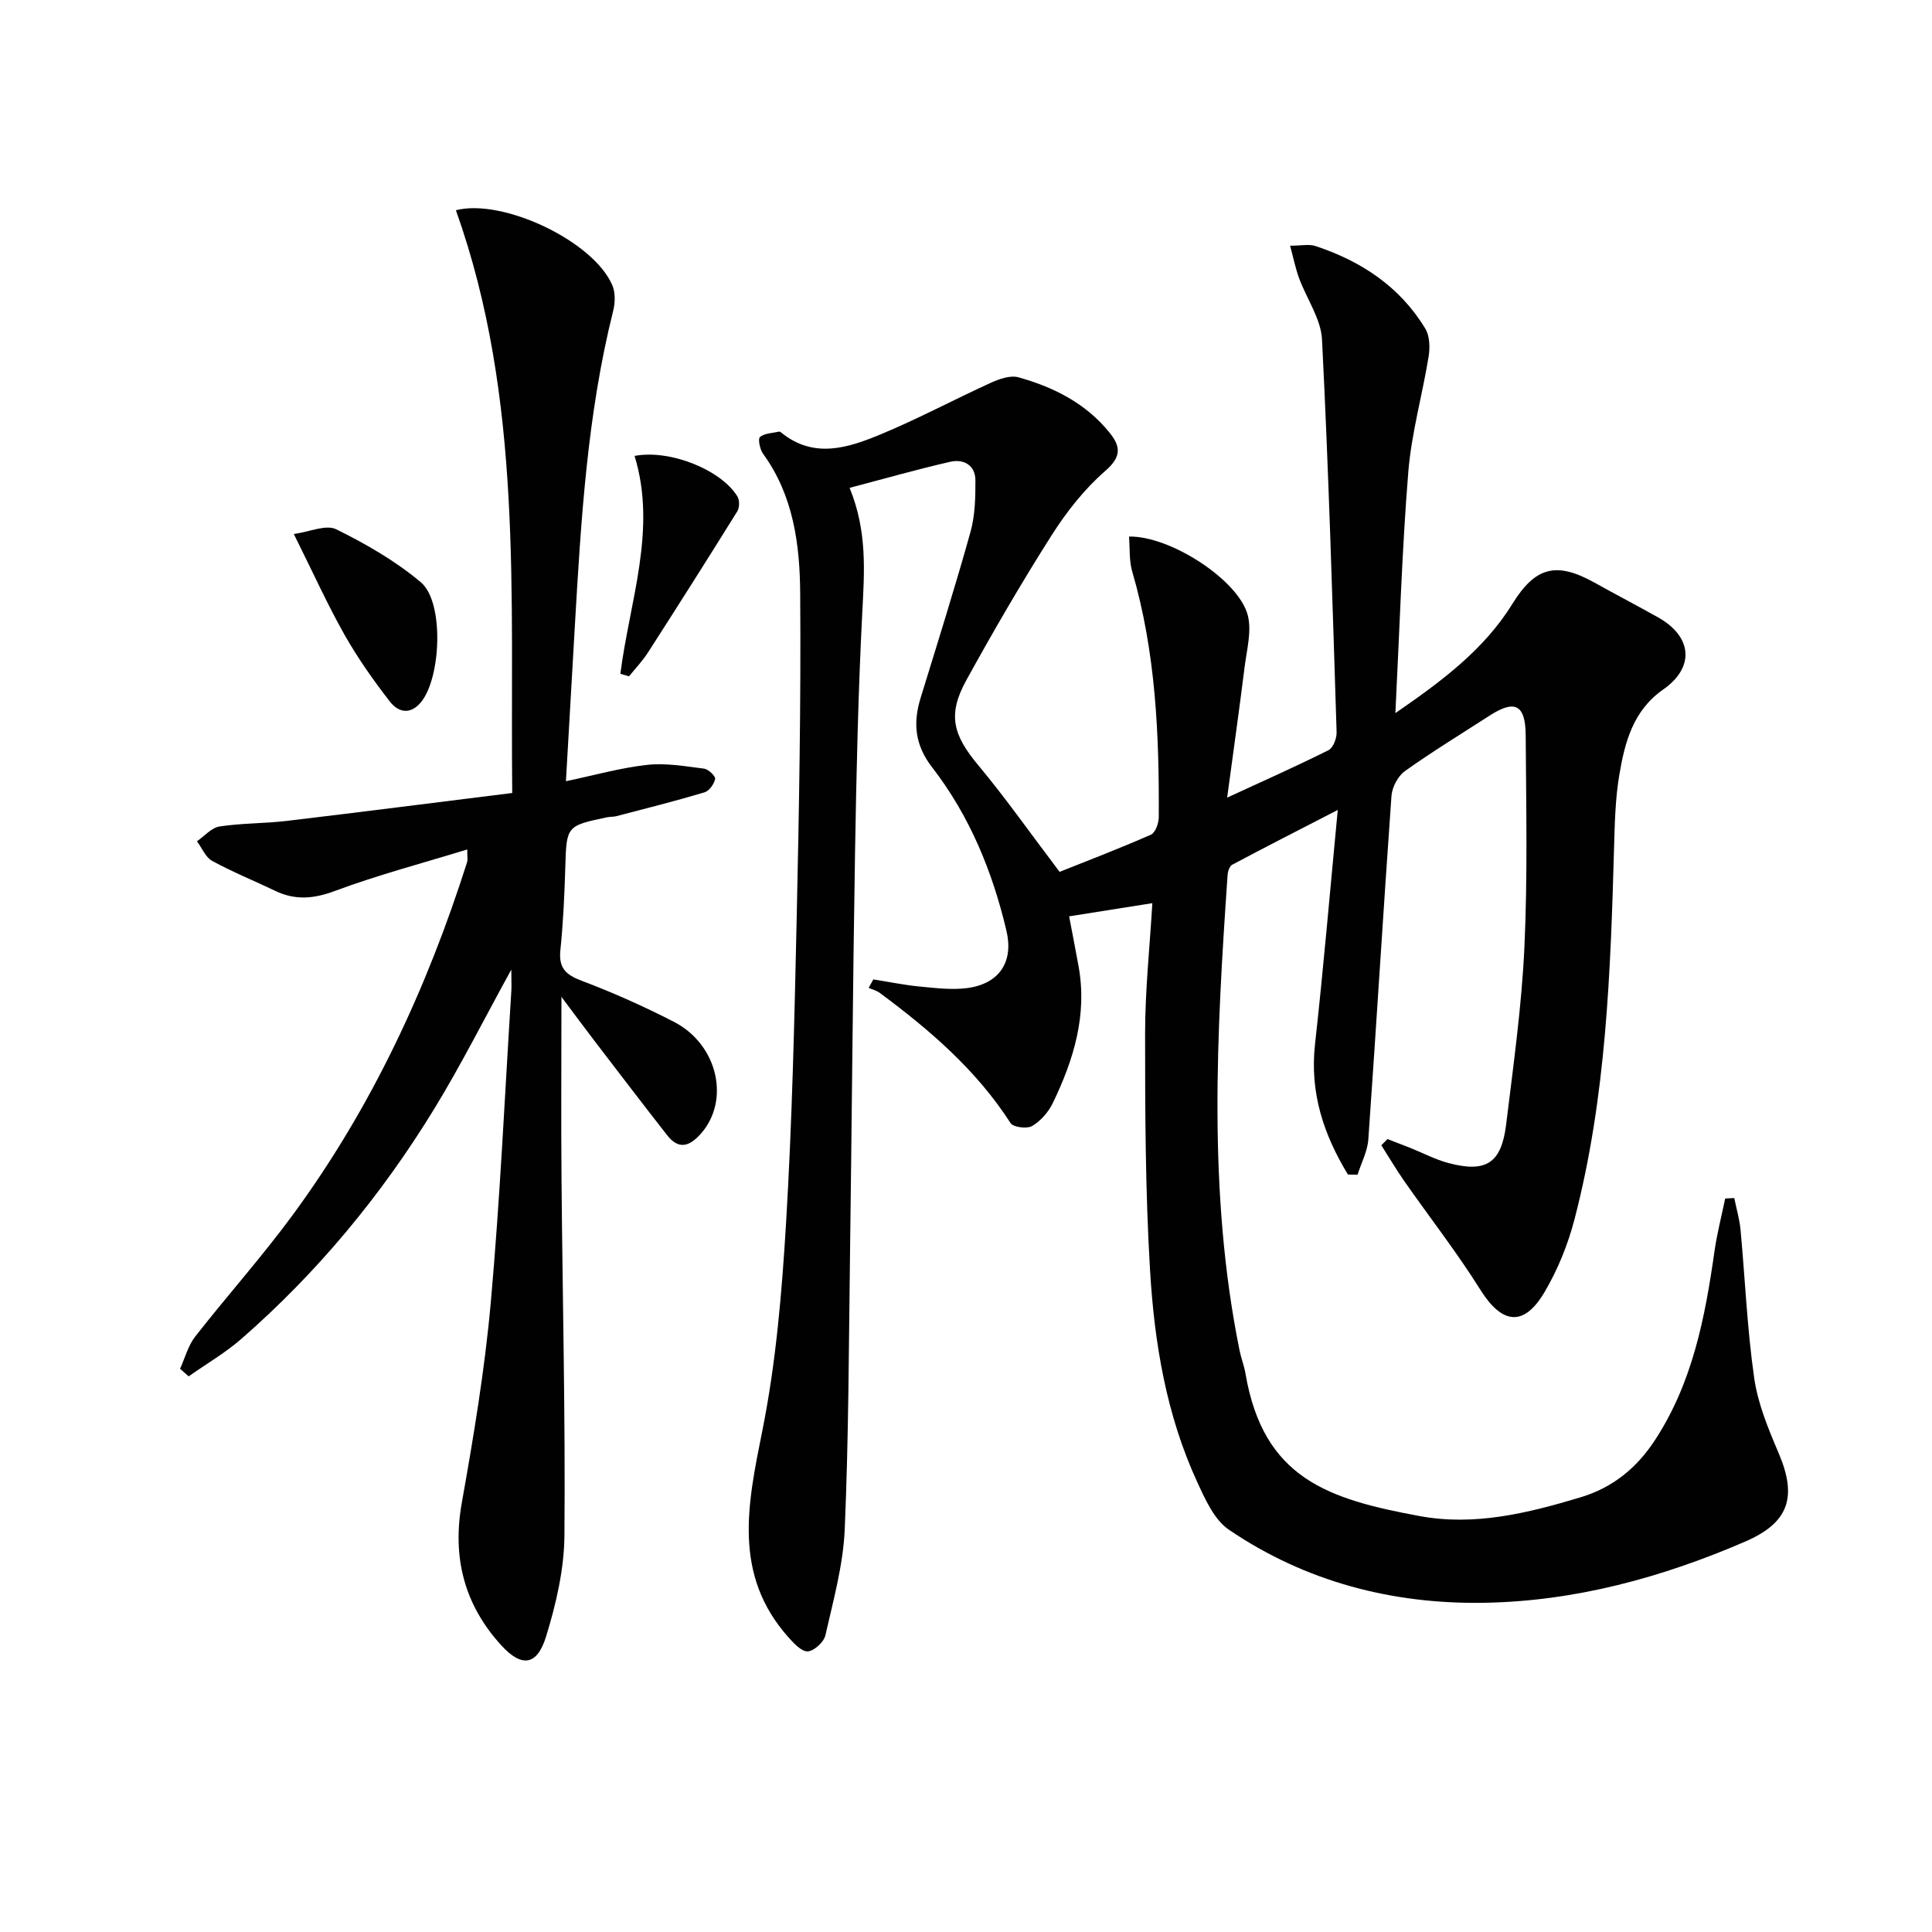 <svg enable-background="new 0 0 400 400" viewBox="0 0 400 400" xmlns="http://www.w3.org/2000/svg"><g fill="#010101"><path d="m279.08 243.18c-5.01-8.22-7.94-16.91-6.82-26.99 1.76-15.83 3.1-31.7 4.71-48.5-7.89 4.07-14.9 7.64-21.85 11.34-.55.29-.91 1.37-.96 2.12-2.26 32.88-4.14 65.75 2.47 98.41.33 1.62.95 3.18 1.23 4.81 3.71 21.74 17.11 26.01 36.03 29.51 11.38 2.11 22.38-.58 33.29-3.86 6.79-2.04 11.7-6.12 15.45-11.84 7.77-11.86 10.38-25.36 12.33-39.08.52-3.68 1.47-7.31 2.22-10.96.63-.03 1.26-.07 1.88-.1.44 2.19 1.09 4.36 1.3 6.57.95 10.24 1.37 20.55 2.83 30.71.76 5.32 2.93 10.53 5.06 15.53 3.92 9.19 2.05 14.44-6.95 18.33-17.25 7.45-35.22 12.34-54.01 12.66-18.97.32-36.99-4.34-52.86-15.13-3.02-2.05-4.88-6.24-6.52-9.79-6.44-13.93-8.92-28.91-9.81-44.01-.97-16.27-1.02-32.61-1.02-48.92 0-8.92.96-17.84 1.5-27-5.85.93-11.35 1.8-17.23 2.73.64 3.35 1.32 6.83 1.95 10.31 1.85 10.13-1.02 19.41-5.33 28.35-.9 1.87-2.51 3.7-4.26 4.74-1.06.63-3.92.28-4.48-.59-7.07-10.99-16.74-19.3-27.08-26.96-.66-.49-1.53-.7-2.3-1.04.32-.59.64-1.18.96-1.76 3.22.51 6.43 1.18 9.67 1.49 3.29.31 6.69.74 9.92.29 6.54-.93 9.49-5.44 7.97-11.86-2.89-12.26-7.63-23.8-15.36-33.79-3.6-4.66-4.02-9.18-2.4-14.43 3.52-11.42 7.1-22.82 10.32-34.33.95-3.4 1.03-7.13 1.02-10.7-.02-3.17-2.47-4.46-5.22-3.83-6.88 1.57-13.68 3.52-20.83 5.39 3.7 9.05 3.06 17.41 2.62 25.91-.84 16.45-1.21 32.94-1.49 49.41-.47 27.97-.67 55.95-1.05 83.92-.25 18.81-.28 37.64-1.09 56.42-.32 7.36-2.36 14.67-4 21.91-.31 1.39-2.3 3.22-3.63 3.33-1.25.1-2.87-1.62-3.98-2.86-11.64-13.05-8.49-27.64-5.44-42.86 2.83-14.11 4.04-28.63 4.91-43.04 1.25-20.92 1.73-41.9 2.19-62.85.5-22.47.9-44.96.73-67.43-.07-10.12-1.39-20.27-7.71-28.95-.65-.9-1.07-3.08-.61-3.44.98-.79 2.6-.8 3.97-1.11.13-.03.32.11.44.21 6.78 5.5 13.86 3.14 20.62.34 7.75-3.22 15.18-7.21 22.83-10.69 1.73-.78 3.99-1.57 5.66-1.1 7.3 2.04 13.97 5.39 18.86 11.47 2.27 2.82 2.52 4.94-.86 7.88-4.33 3.76-8.05 8.48-11.14 13.35-6.24 9.81-12.09 19.89-17.7 30.08-3.91 7.11-2.69 11.31 2.53 17.56 5.71 6.85 10.85 14.18 16.82 22.05 5.52-2.2 12.27-4.79 18.89-7.69.92-.4 1.63-2.36 1.64-3.61.1-17.17-.63-34.25-5.5-50.9-.66-2.27-.46-4.79-.66-7.22 8.54-.18 22.73 9.03 24.59 16.3.84 3.31-.21 7.15-.66 10.72-1.08 8.69-2.31 17.35-3.61 27.03 7.6-3.51 14.37-6.51 20.99-9.83.97-.48 1.71-2.47 1.67-3.74-.86-27.09-1.65-54.19-3.02-81.26-.22-4.31-3.18-8.45-4.75-12.72-.71-1.92-1.11-3.94-1.86-6.72 2.38 0 3.94-.37 5.23.06 9.5 3.14 17.52 8.42 22.78 17.14.91 1.52.97 3.89.67 5.75-1.3 8-3.56 15.89-4.21 23.93-1.31 16.18-1.79 32.42-2.67 49.89 9.94-6.84 18.45-13.28 24.24-22.64 4.72-7.62 9.06-8.79 16.99-4.37 4.36 2.43 8.79 4.74 13.14 7.18 7.09 3.97 7.68 10.33 1.08 14.94-6.24 4.36-7.94 10.9-9.08 17.63-.83 4.89-.95 9.92-1.09 14.9-.73 25.93-1.61 51.86-8.19 77.14-1.36 5.24-3.47 10.46-6.22 15.11-4.29 7.27-8.81 6.62-13.26-.47-4.84-7.73-10.48-14.96-15.72-22.45-1.7-2.43-3.2-4.99-4.8-7.49.43-.43.85-.86 1.28-1.29 1.59.62 3.18 1.22 4.76 1.85 2.62 1.05 5.16 2.4 7.87 3.12 7.78 2.06 10.95.03 11.93-7.99 1.49-12.2 3.21-24.41 3.78-36.67.68-14.59.36-29.22.27-43.84-.04-6.45-2.23-7.52-7.49-4.13-5.87 3.79-11.84 7.43-17.52 11.48-1.44 1.03-2.65 3.33-2.78 5.13-1.69 23.69-3.12 47.4-4.79 71.1-.17 2.48-1.46 4.88-2.23 7.32-.65-.01-1.32-.02-1.99-.02z"/><path d="m105.86 200.75c-5.66 10.28-10.42 19.78-15.95 28.82-10.92 17.85-24.16 33.86-39.96 47.65-3.34 2.91-7.25 5.17-10.89 7.74-.59-.52-1.19-1.04-1.78-1.57 1.02-2.23 1.65-4.77 3.12-6.65 6.66-8.52 13.9-16.6 20.29-25.31 16.27-22.18 27.72-46.82 36.03-72.97.14-.45.02-.98.02-2.59-9.34 2.87-18.54 5.29-27.4 8.59-4.42 1.65-8.25 1.97-12.41-.04-4.33-2.08-8.8-3.88-13-6.18-1.38-.75-2.12-2.68-3.15-4.07 1.55-1.06 3-2.8 4.68-3.06 4.58-.7 9.28-.6 13.9-1.15 15.32-1.82 30.61-3.78 46.69-5.78-.43-41.01 2.29-81.58-11.66-120.65 9.6-2.5 28.42 6.3 32.38 15.52.66 1.53.6 3.65.18 5.32-5.36 21.4-6.66 43.29-7.93 65.18-.61 10.59-1.22 21.18-1.85 32.19 5.93-1.24 11.32-2.78 16.82-3.38 3.86-.43 7.87.29 11.78.78.89.11 2.4 1.56 2.29 2.13-.21 1.06-1.23 2.49-2.21 2.78-6.02 1.8-12.12 3.33-18.2 4.92-.64.17-1.33.11-1.98.24-8.46 1.79-8.38 1.8-8.64 10.6-.17 5.65-.43 11.3-1.01 16.92-.38 3.66 1.09 5.08 4.41 6.33 6.51 2.46 12.91 5.31 19.1 8.5 9.14 4.72 11.68 16.33 5.54 23.2-2.38 2.66-4.59 3.28-6.93.29-5.12-6.53-10.14-13.13-15.19-19.72-1.98-2.58-3.91-5.21-6.71-8.94 0 13.7-.09 25.93.02 38.15.21 24.47.81 48.94.6 73.4-.06 6.99-1.73 14.15-3.8 20.88-1.86 6.05-5.05 6.47-9.29 1.81-7.64-8.38-10.18-18.15-8.16-29.48 2.44-13.71 4.74-27.51 5.99-41.36 1.93-21.51 2.91-43.11 4.27-64.67.06-1.09-.01-2.24-.01-4.37z"/><path d="m60.83 110.56c3.25-.44 6.65-2.02 8.77-.98 6.17 3.04 12.3 6.57 17.54 10.98 4.87 4.11 4.18 19.92-.04 24.89-2.29 2.7-4.75 1.89-6.34-.15-3.44-4.42-6.69-9.04-9.45-13.91-3.5-6.2-6.43-12.71-10.48-20.83z"/><path d="m128.44 139.5c1.92-15.05 7.62-29.86 2.94-45.11 7.44-1.4 18.03 2.97 21.31 8.43.45.75.43 2.28-.04 3.04-6.09 9.8-12.27 19.55-18.51 29.26-1.13 1.75-2.6 3.28-3.91 4.91-.6-.18-1.19-.36-1.79-.53z"/></g></svg>